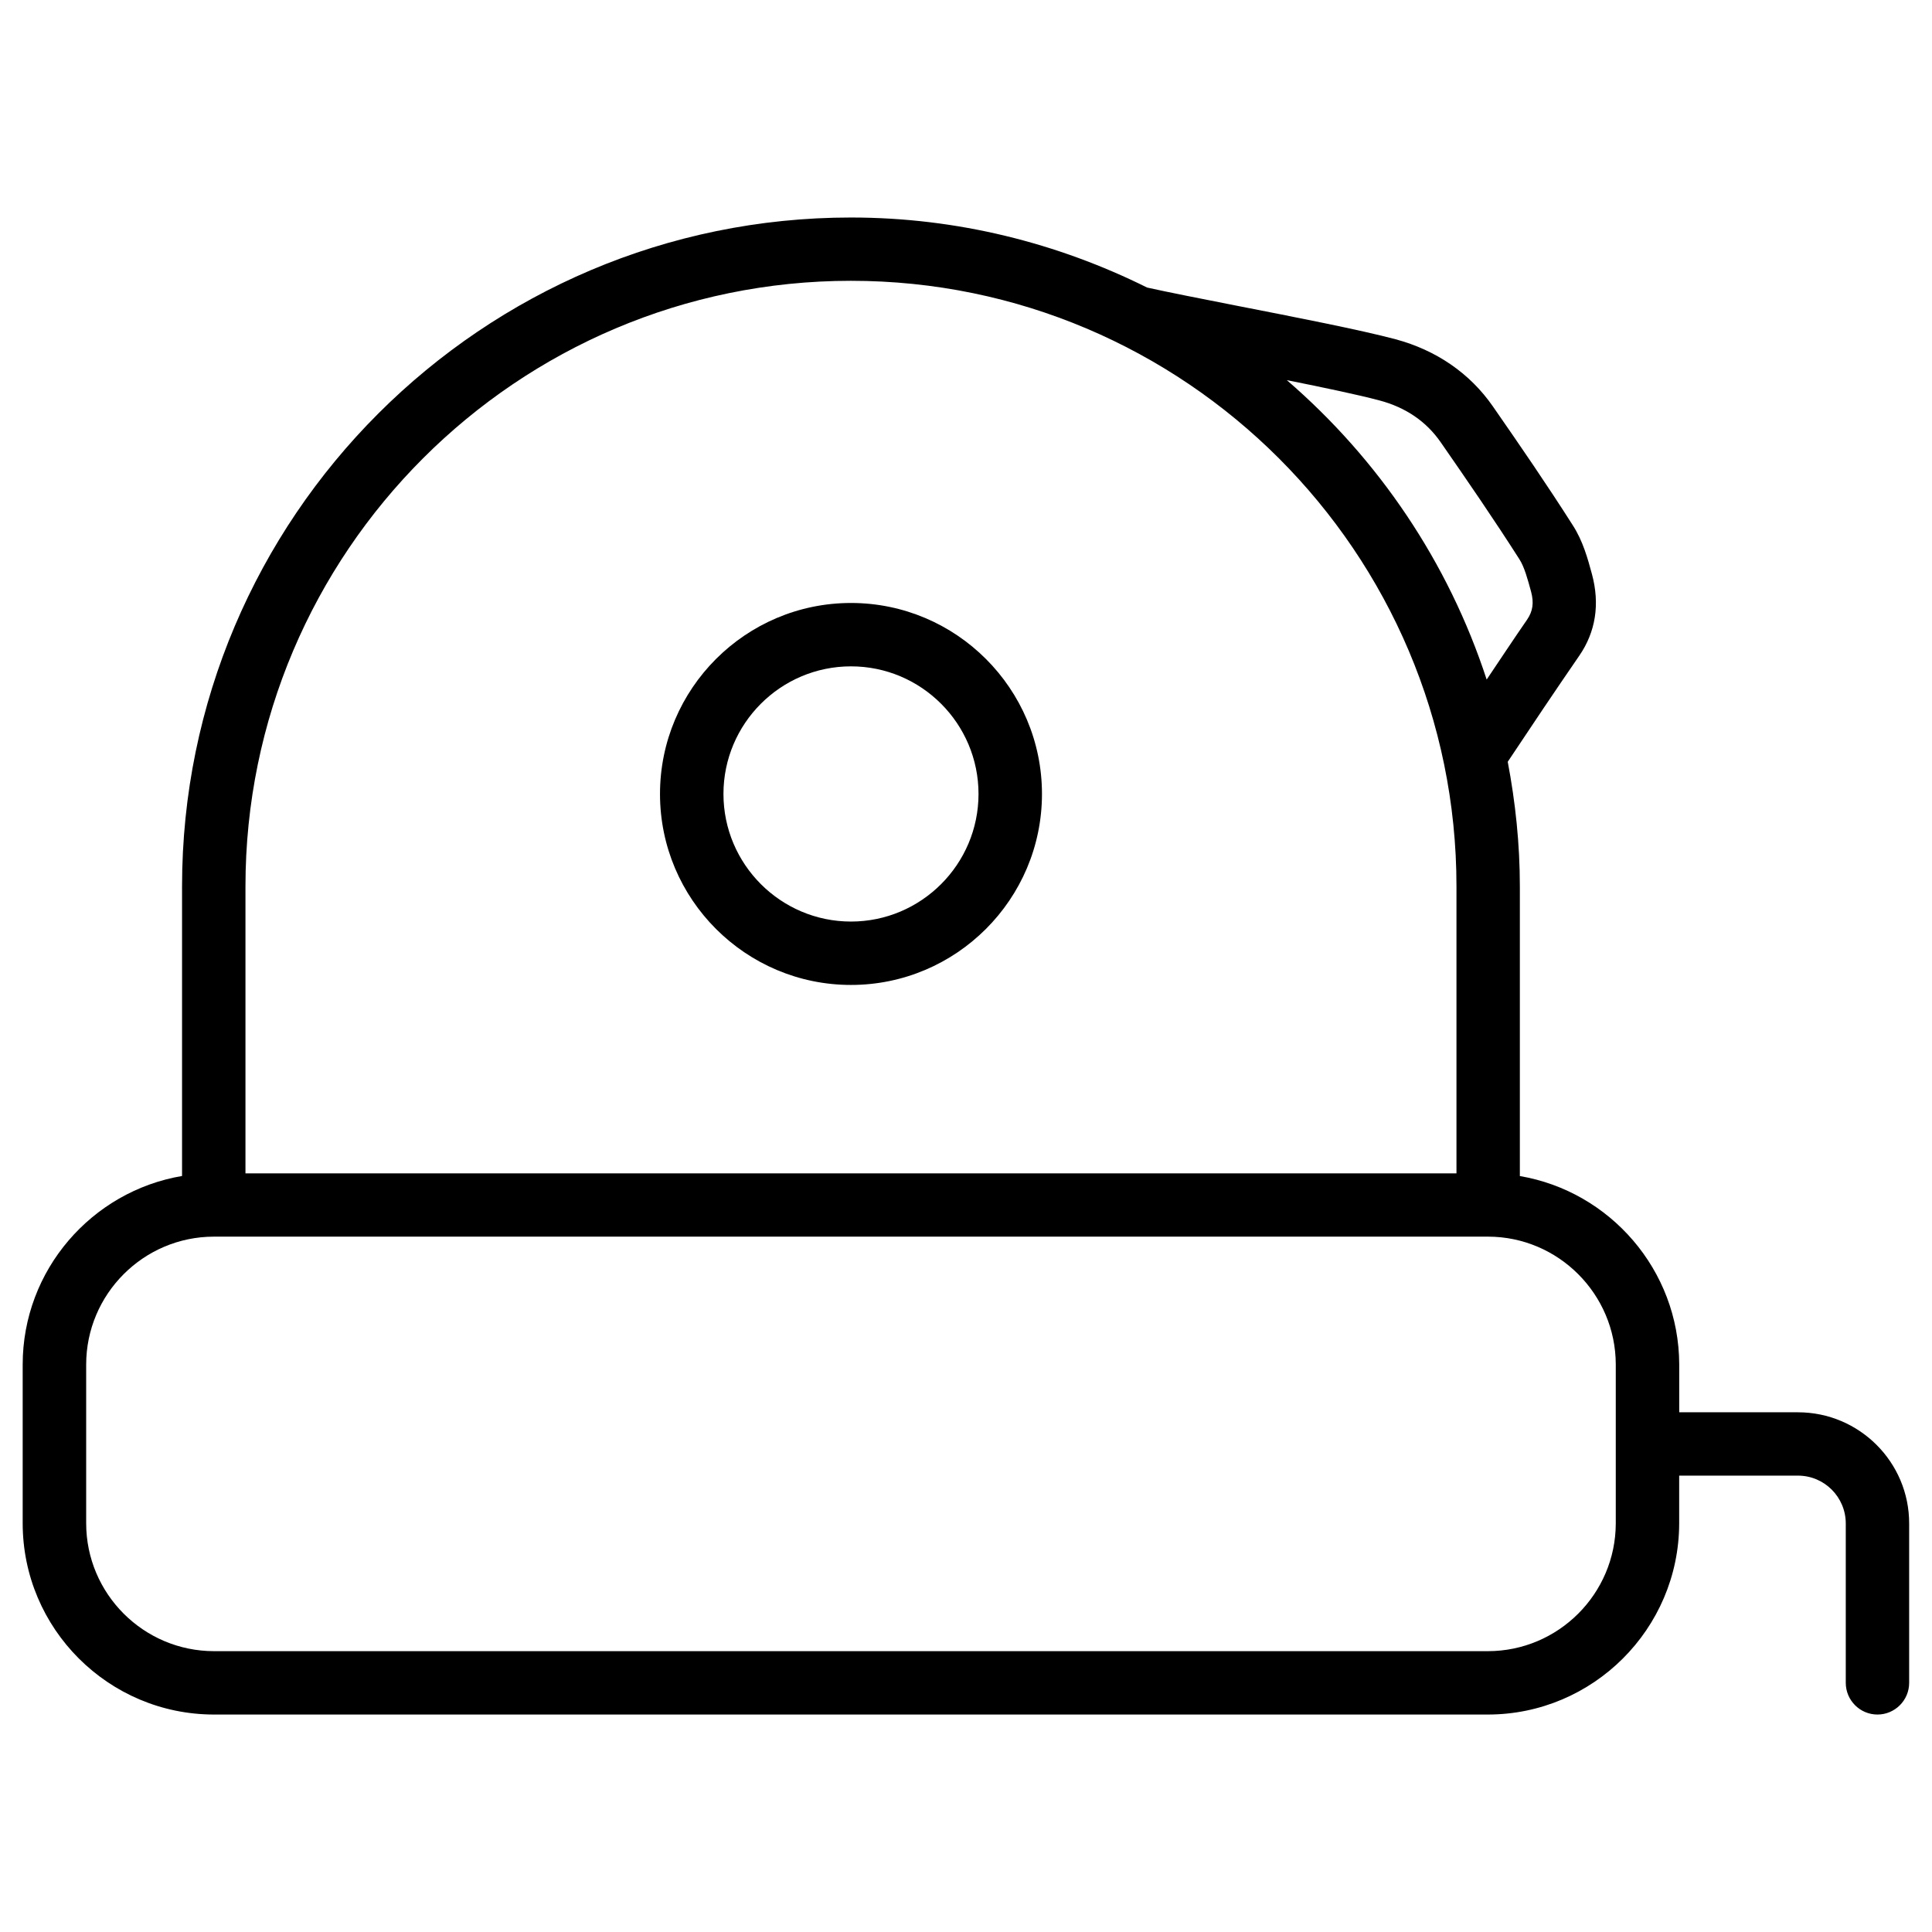 <?xml version="1.0" encoding="UTF-8"?>
<!-- Uploaded to: ICON Repo, www.iconrepo.com, Generator: ICON Repo Mixer Tools -->
<svg fill="#000000" width="800px" height="800px" version="1.1" viewBox="144 144 512 512" xmlns="http://www.w3.org/2000/svg">
 <g>
  <path d="m369.52 405.02c27.898 0 50.613-22.715 50.613-50.613 0-27.898-22.715-50.613-50.613-50.613-27.898 0.004-50.613 22.695-50.613 50.613 0 27.922 22.715 50.613 50.613 50.613zm0-84.43c18.641 0 33.797 15.176 33.797 33.816s-15.176 33.816-33.797 33.816c-18.621 0-33.797-15.176-33.797-33.816s15.156-33.816 33.797-33.816z"/>
  <path d="m620.48 518.27h-31.469v-12.723c-0.082-24.98-18.367-45.824-42.234-49.879v-76.746c0-11.293-1.176-22.316-3.211-33.043 6.254-9.406 12.555-18.809 18.957-28.109 4.324-6.277 5.519-13.625 3.359-21.621-1.113-4.094-2.371-8.754-5.082-12.953-6.781-10.664-13.961-21.117-21.18-31.508-6.066-8.754-14.988-14.883-25.777-17.781-9.277-2.477-26.785-5.898-42.258-8.922-9.363-1.848-17.969-3.527-23.594-4.785-23.699-11.777-50.277-18.559-78.488-18.559-97.738 0-177.26 79.52-177.26 177.26v76.746c-23.93 4.051-42.234 24.938-42.234 49.98v42.047c0 27.961 22.754 50.695 50.719 50.695h337.55c27.879 0 50.633-22.691 50.719-50.59v-12.723h31.469c7.012 0 12.68 5.688 12.68 12.699v42.215c0 4.641 3.777 8.398 8.398 8.398 4.617 0 8.398-3.758 8.398-8.398v-42.215c0.031-16.262-13.215-29.484-29.465-29.484zm-110.94-268.16c6.992 1.848 12.469 5.606 16.27 11.105 7.094 10.223 14.148 20.488 20.844 30.984 1.324 2.059 2.184 5.246 3.106 8.629 0.777 2.938 0.461 5.144-1.07 7.391-3.633 5.246-7.137 10.578-10.707 15.871-10.16-31.133-28.695-58.422-52.965-79.352 9.809 1.973 18.941 3.883 24.523 5.371zm-140.02-31.695c88.48 0 160.46 71.98 160.46 160.48v76.055h-320.93v-76.055c0-88.504 71.98-160.48 160.46-160.48zm168.77 363.16h-337.55c-18.703 0-33.902-15.219-33.902-33.902v-42.047c0-18.66 15.176-33.883 33.84-33.902h337.68c18.621 0.02 33.797 15.219 33.84 33.84v42.172c-0.043 18.664-15.242 33.84-33.906 33.84z"/>
 </g>
</svg>